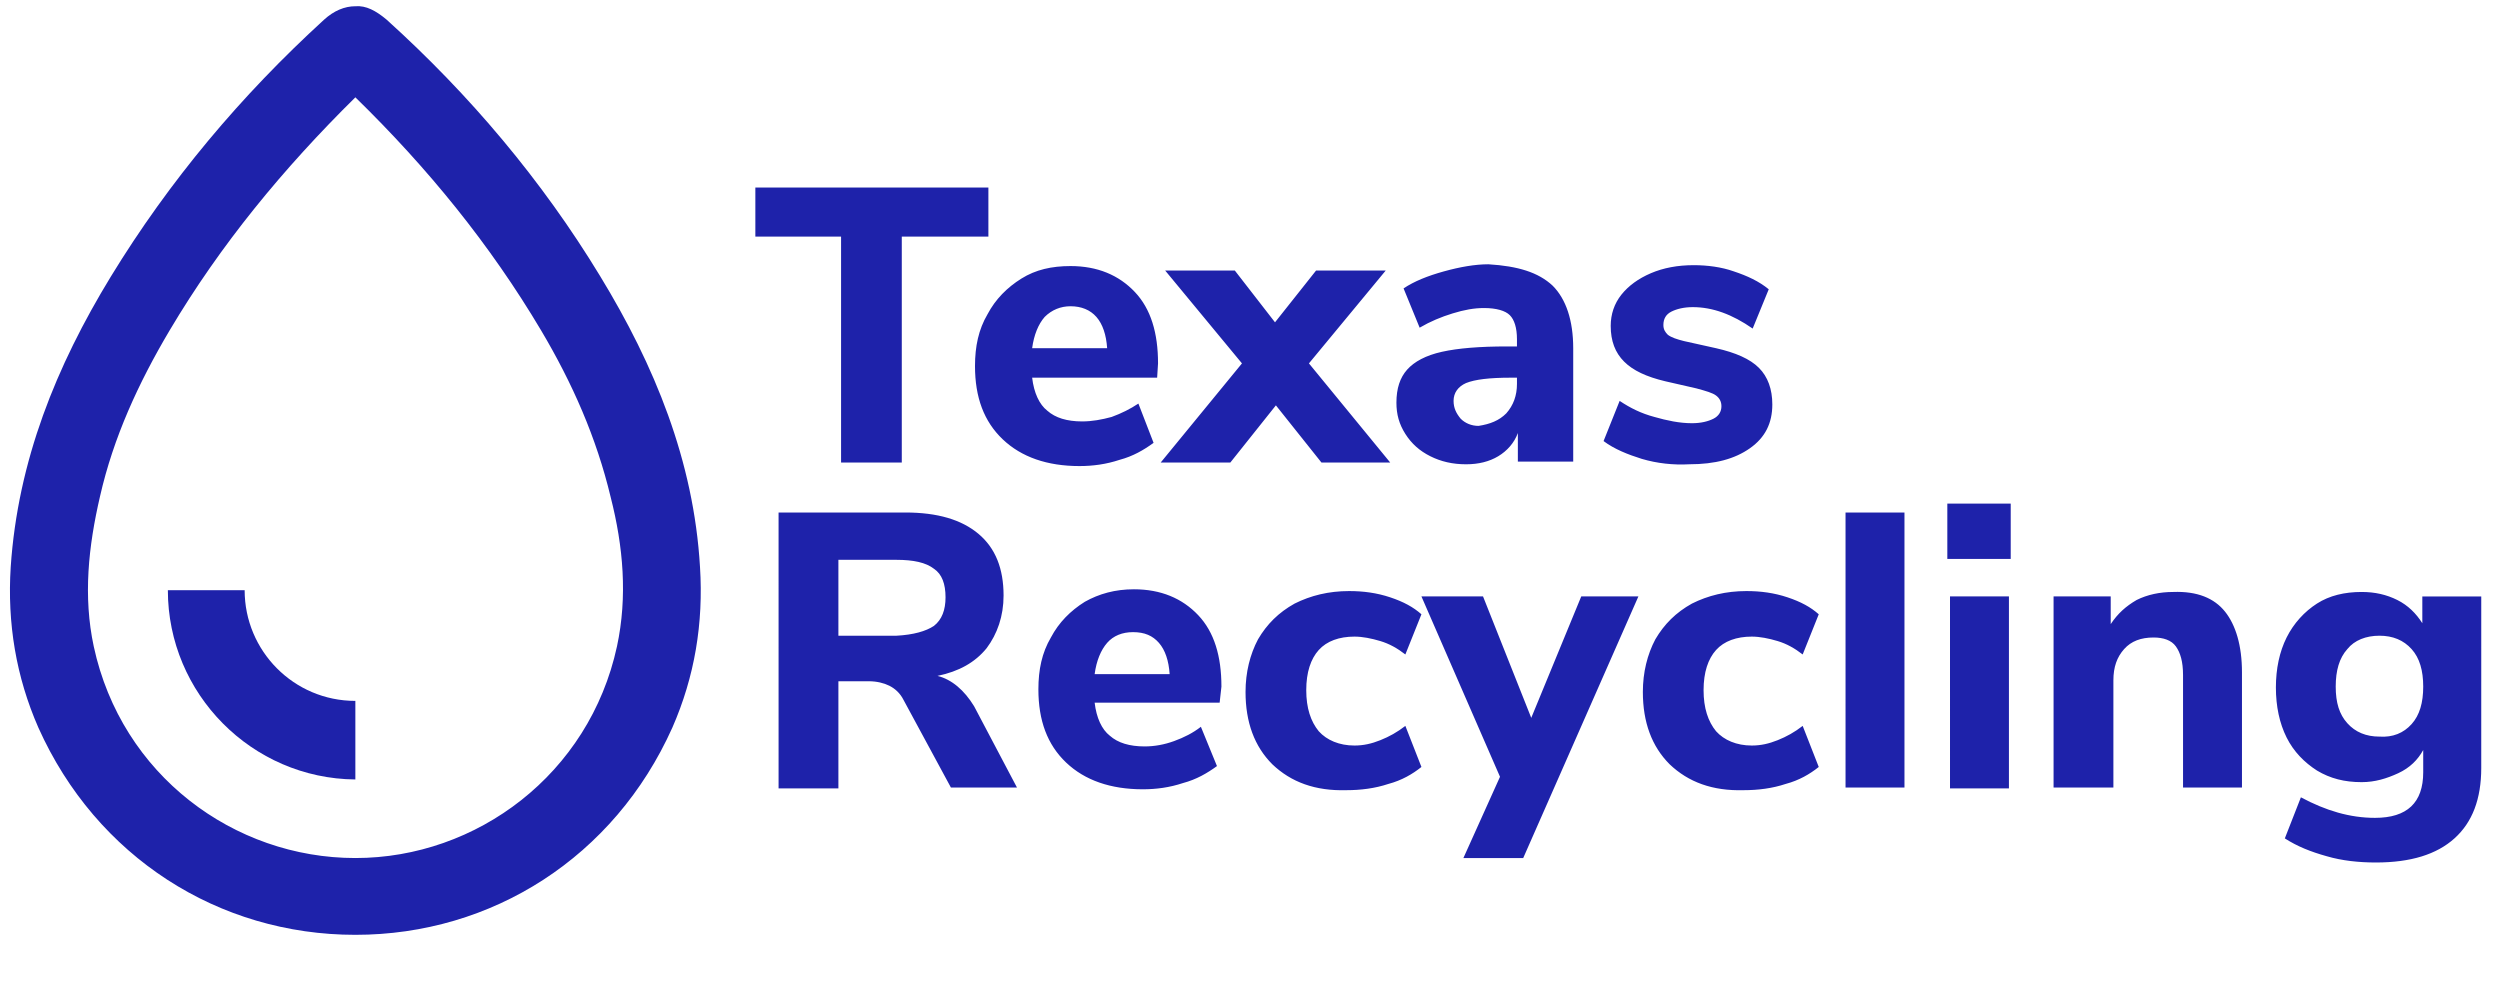 <svg version="1.1" id="Layer_1" xmlns="http://www.w3.org/2000/svg" x="0" y="0" viewBox="0 0 280 110" xml:space="preserve"><style type="text/css">.st0{fill:#1e22aa}</style><path class="st0" d="M94.3 26.5h-9.7V21h26.1v5.5H101v25.3h-6.8V26.5zm35.3 15.8h-14c.2 1.7.8 3 1.7 3.7.9.8 2.2 1.2 3.9 1.2 1.1 0 2.2-.2 3.3-.5 1.1-.4 2.1-.9 3-1.5l1.7 4.4c-1.1.8-2.3 1.5-3.8 1.9-1.5.5-3 .7-4.5.7-3.6 0-6.5-1-8.6-3-2.1-2-3.1-4.7-3.1-8.2 0-2.2.4-4.1 1.4-5.8.9-1.7 2.2-3 3.8-4 1.6-1 3.4-1.4 5.5-1.4 3 0 5.4 1 7.2 2.9 1.8 1.9 2.6 4.6 2.6 8l-.1 1.6zM117 35.5c-.7.8-1.2 2-1.4 3.5h8.4c-.1-1.5-.5-2.7-1.2-3.5s-1.7-1.2-2.9-1.2c-1.1 0-2.1.4-2.9 1.2zm38.7 16.3H148l-5.1-6.4-5.1 6.4H130l9.1-11.1-8.6-10.4h7.8l4.5 5.8 4.6-5.8h7.8l-8.6 10.4 9.1 11.1zM173.9 32c1.5 1.5 2.3 3.9 2.3 7v12.7H170v-3.2c-.4 1.1-1.2 2-2.2 2.6-1 .6-2.2.9-3.6.9-1.5 0-2.8-.3-4-.9-1.2-.6-2.1-1.4-2.8-2.5s-1-2.2-1-3.5c0-1.6.4-2.8 1.2-3.7.8-.9 2.1-1.6 3.9-2s4.2-.6 7.3-.6h1.1V38c0-1.3-.3-2.2-.8-2.7s-1.5-.8-2.9-.8c-1.1 0-2.2.2-3.5.6s-2.5.9-3.7 1.6l-1.8-4.4c1.2-.8 2.7-1.4 4.5-1.9 1.8-.5 3.5-.8 5-.8 3.3.2 5.6.9 7.2 2.4zm-5.2 14.3c.8-.9 1.2-2 1.2-3.3v-.7h-.7c-2.4 0-4 .2-5 .6-.9.4-1.4 1.1-1.4 2 0 .8.3 1.4.8 2 .5.5 1.2.8 2 .8 1.3-.2 2.3-.6 3.1-1.4zm15.2 5.1c-1.6-.5-3.1-1.1-4.3-2l1.8-4.5c1.2.8 2.4 1.4 3.9 1.8 1.4.4 2.8.7 4.2.7 1 0 1.8-.2 2.4-.5s.9-.8.9-1.4c0-.5-.2-.9-.6-1.2s-1.1-.5-2.2-.8l-3.5-.8c-2.1-.5-3.6-1.2-4.6-2.2-1-1-1.5-2.3-1.5-4 0-1.3.4-2.5 1.2-3.5s1.9-1.8 3.3-2.4c1.4-.6 3-.9 4.8-.9 1.5 0 3.1.2 4.5.7 1.5.5 2.8 1.1 3.9 2l-1.8 4.4c-2.3-1.6-4.5-2.4-6.7-2.4-1 0-1.8.2-2.4.5-.6.3-.9.8-.9 1.5 0 .5.2.8.5 1.1.4.3 1 .5 1.8.7l3.6.8c2.2.5 3.8 1.2 4.8 2.2 1 1 1.5 2.4 1.5 4.1 0 2.1-.8 3.7-2.5 4.9s-3.9 1.8-6.8 1.8c-1.8.1-3.6-.1-5.3-.6zm-70 36.8h-7.4l-5.3-9.8c-.4-.8-1-1.3-1.6-1.6-.6-.3-1.4-.5-2.3-.5h-3.4v12h-6.7V57.4h14.2c3.6 0 6.3.8 8.2 2.4s2.8 3.9 2.8 6.9c0 2.3-.7 4.3-1.9 5.9-1.3 1.6-3.1 2.6-5.5 3.1 1.6.4 3 1.6 4.1 3.4l4.8 9.1zm-9.3-18.1c.9-.7 1.3-1.8 1.3-3.2 0-1.5-.4-2.6-1.3-3.2-.9-.7-2.3-1-4.2-1h-6.5v8.5h6.5c1.9-.1 3.3-.5 4.2-1.1zm32 8.6h-14c.2 1.7.8 3 1.7 3.7.9.8 2.2 1.2 3.9 1.2 1.1 0 2.2-.2 3.3-.6 1.1-.4 2.1-.9 3-1.6l1.8 4.4c-1.1.8-2.3 1.5-3.8 1.9-1.5.5-3 .7-4.5.7-3.6 0-6.5-1-8.6-3-2.1-2-3.1-4.7-3.1-8.2 0-2.2.4-4.1 1.4-5.8.9-1.7 2.2-3 3.8-4 1.6-.9 3.4-1.4 5.5-1.4 3 0 5.4 1 7.2 2.9 1.8 1.9 2.6 4.6 2.6 8l-.2 1.8zM124 72c-.7.8-1.2 2-1.4 3.5h8.4c-.1-1.5-.5-2.7-1.2-3.5s-1.6-1.2-2.9-1.2c-1.2 0-2.2.4-2.9 1.2zm18.5 13.6c-2-2-3-4.7-3-8.1 0-2.2.5-4.2 1.4-5.9 1-1.7 2.3-3 4.1-4 1.8-.9 3.8-1.4 6.1-1.4 1.6 0 3.1.2 4.6.7s2.6 1.1 3.5 1.9l-1.8 4.5c-.9-.7-1.8-1.2-2.8-1.5s-2-.5-2.9-.5c-1.7 0-3.1.5-4 1.5-.9 1-1.4 2.5-1.4 4.5s.5 3.5 1.4 4.6c.9 1 2.3 1.6 4 1.6 1 0 1.9-.2 2.9-.6 1-.4 1.9-.9 2.8-1.6l1.8 4.6c-1 .8-2.2 1.5-3.7 1.9-1.5.5-3.1.7-4.7.7-3.5.1-6.2-.9-8.3-2.9zm41-18.8l-12.9 29.3h-6.7L168 87l-8.8-20.2h6.9l5.4 13.6 5.6-13.6h6.4zm3.5 18.8c-2-2-3-4.7-3-8.1 0-2.2.5-4.2 1.4-5.9 1-1.7 2.3-3 4.1-4 1.8-.9 3.8-1.4 6.1-1.4 1.6 0 3.1.2 4.6.7s2.6 1.1 3.5 1.9l-1.8 4.5c-.9-.7-1.8-1.2-2.8-1.5s-2-.5-2.9-.5c-1.7 0-3.1.5-4 1.5-.9 1-1.4 2.5-1.4 4.5s.5 3.5 1.4 4.6c.9 1 2.3 1.6 4 1.6 1 0 1.9-.2 2.9-.6 1-.4 1.9-.9 2.8-1.6l1.8 4.6c-1 .8-2.2 1.5-3.7 1.9-1.5.5-3.1.7-4.7.7-3.5.1-6.2-.9-8.3-2.9zm19.7-28.2h6.6v30.8h-6.6V57.4zm18.5-1v6.2h-7.1v-6.2h7.1zm-6.8 10.4h6.6v21.5h-6.6V66.8zm30.8 1.7c1.2 1.5 1.9 3.8 1.9 6.8v12.9h-6.6V75.6c0-1.5-.3-2.5-.8-3.2s-1.4-1-2.5-1c-1.4 0-2.5.4-3.3 1.3-.8.9-1.2 2-1.2 3.5v12H230V66.8h6.4v3.1c.8-1.2 1.7-2 2.9-2.7 1.2-.6 2.6-.9 4.1-.9 2.7-.1 4.6.7 5.8 2.2zm28.7-1.7V86c0 3.5-1 6.1-3 7.9s-4.9 2.7-8.8 2.7c-1.9 0-3.8-.2-5.5-.7-1.8-.5-3.3-1.1-4.7-2l1.8-4.6c2.8 1.5 5.5 2.3 8.3 2.3 3.6 0 5.4-1.7 5.4-5.1V84c-.6 1.1-1.5 2-2.8 2.6s-2.6 1-4.1 1c-1.9 0-3.5-.4-5-1.3-1.4-.9-2.6-2.1-3.4-3.7-.8-1.6-1.2-3.5-1.2-5.6 0-2.1.4-4 1.2-5.6.8-1.6 2-2.9 3.4-3.8s3.1-1.3 5-1.3c1.5 0 2.8.3 4 .9 1.2.6 2.1 1.5 2.8 2.6v-3h6.6zm-7.8 14.3c.9-1 1.3-2.4 1.3-4.2 0-1.8-.4-3.2-1.3-4.2s-2.1-1.5-3.6-1.5-2.8.5-3.6 1.5c-.9 1-1.3 2.4-1.3 4.2 0 1.8.4 3.1 1.3 4.1.9 1 2.1 1.5 3.6 1.5 1.5.1 2.7-.4 3.6-1.4zM78.4 63.5c-.7-11.9-5.1-22.6-11.2-32.6-6.5-10.7-14.6-20.3-23.9-28.7-1.2-1-2.3-1.6-3.5-1.5-1.2 0-2.4.5-3.5 1.5C27 10.7 19 20.2 12.4 31 6.3 41 2 51.6 1.2 63.5c-.4 6.3.6 12.3 3.1 18 6.5 14.5 20.2 23.2 35.5 23.2s29-8.7 35.5-23.2c2.5-5.7 3.5-11.7 3.1-18zm-9.3 8.9C66 86.7 53.4 96.1 39.8 96.1c-13.6 0-26.2-9.3-29.3-23.7-1.2-5.6-.6-11.2.7-16.8C12.7 49 15.5 42.9 19 37c5.7-9.6 12.7-18.1 20.8-26.1 8.1 7.9 15.1 16.5 20.8 26.1 3.5 5.9 6.2 12 7.8 18.7 1.4 5.5 1.9 11.1.7 16.7z"/><path class="st0" d="M27.4 66.1h-8.6c0 11.6 9.4 21.1 21 21.2v-8.8c-6.9 0-12.4-5.6-12.4-12.4z"/></svg>